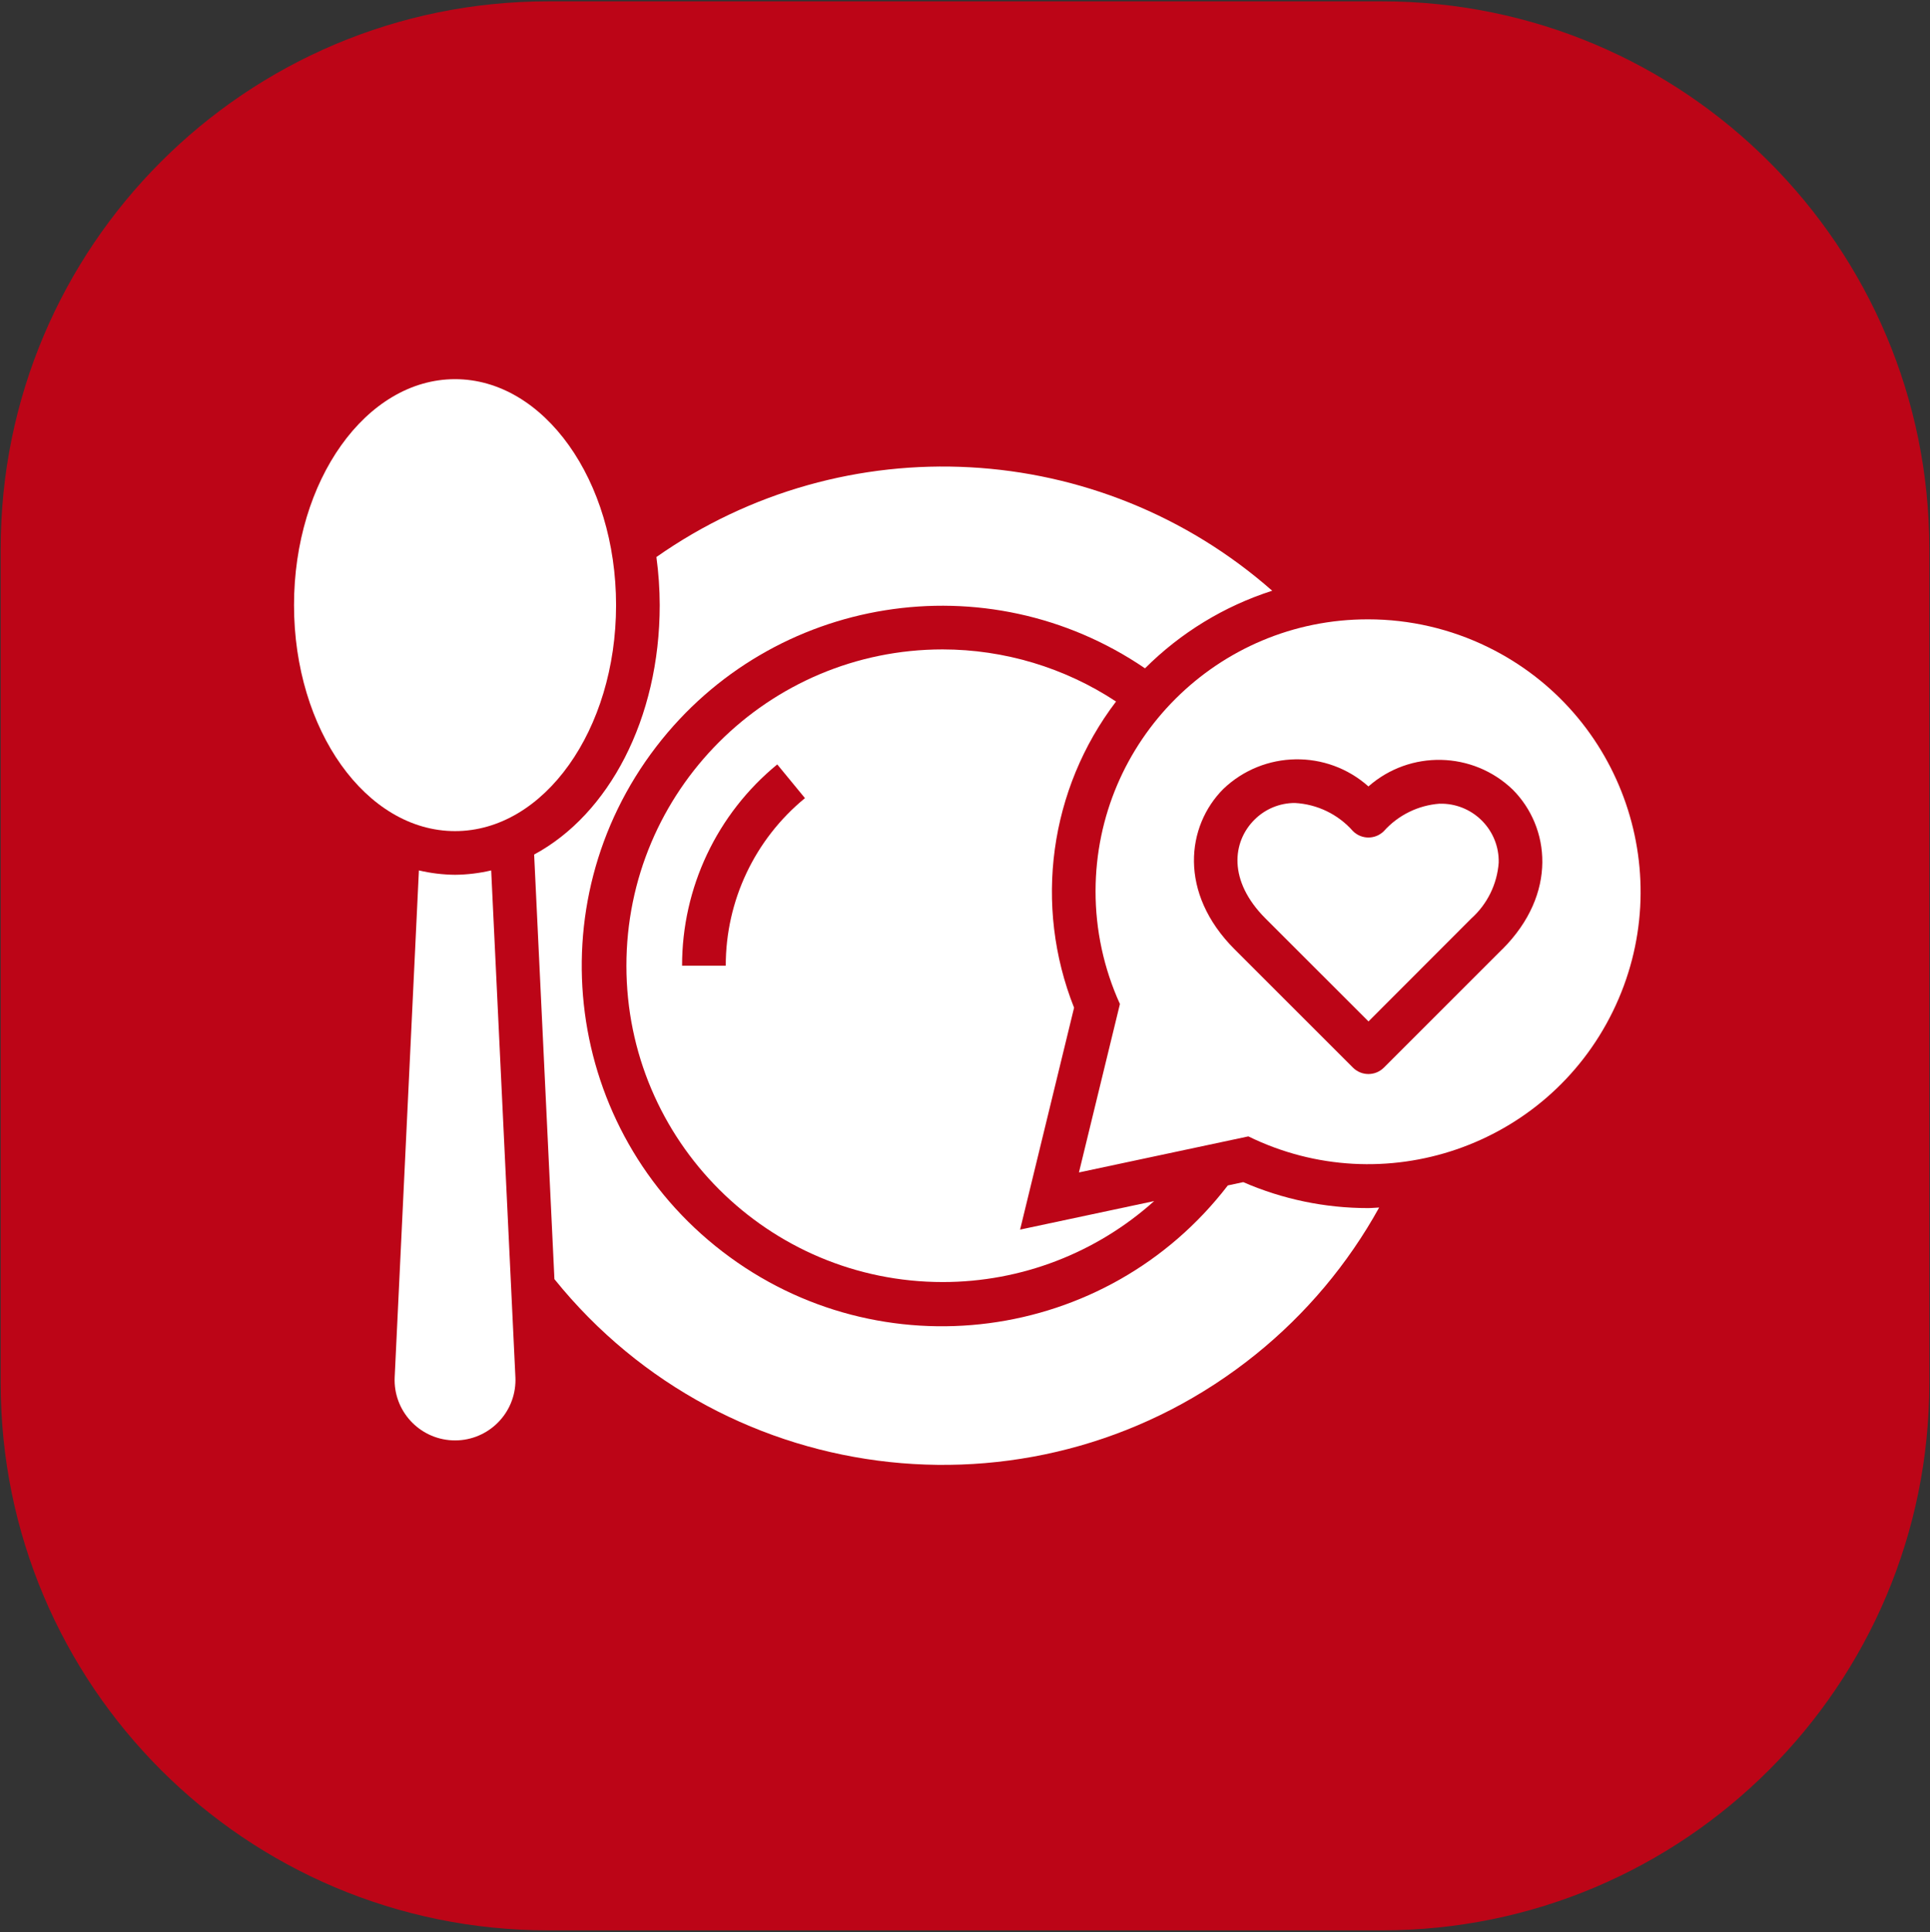 <?xml version="1.0" encoding="UTF-8"?> <svg xmlns="http://www.w3.org/2000/svg" xmlns:xlink="http://www.w3.org/1999/xlink" width="2860" height="2864" xml:space="preserve" overflow="hidden"><rect width="100%" height="100%" fill="#333333" stroke="none"/><g transform="translate(-10720 -8855)"><g><path d="M10721 9668.3C10721 9220.23 11084.2 8857 11532.3 8857L12767.7 8857C13215.8 8857 13579 9220.23 13579 9668.3L13579 10904.7C13579 11352.8 13215.8 11716 12767.7 11716L11532.3 11716C11084.2 11716 10721 11352.8 10721 10904.7Z" fill="#BC0517" fill-rule="evenodd" fill-opacity="1"></path><g><g><g><path d="M514.935 512.896C514.935 697.862 408.149 847.783 276.317 847.783 144.485 847.783 37.699 697.862 37.699 512.896 37.699 327.93 144.517 177.977 276.317 177.977 408.116 177.977 514.935 327.93 514.935 512.896ZM276.317 912.534C258.28 912.373 240.318 910.201 222.762 906.062L186.875 1657.12C184.573 1706.52 222.751 1748.43 272.148 1750.73 321.545 1753.04 363.457 1714.86 365.758 1665.46 365.887 1662.68 365.887 1659.9 365.758 1657.12L329.871 906.062C312.316 910.201 294.353 912.373 276.317 912.534Z" fill="#FFFFFF" fill-rule="nonzero" fill-opacity="1" transform="matrix(1 0 0 1 11118 9239)"></path><path d="M1735.4 807.14C1703.61 809.489 1673.96 824.067 1652.69 847.816 1640.05 860.449 1619.57 860.449 1606.93 847.816 1585.01 822.928 1554.01 807.897 1520.89 806.104 1498.32 806.062 1476.67 815.058 1460.77 831.086 1428.41 863.445 1421.13 921.077 1477.37 977.35L1629.91 1129.86 1782.32 977.253C1806.02 955.957 1820.55 926.316 1822.87 894.543 1823.95 847.376 1786.59 808.256 1739.43 807.172 1738.12 807.143 1736.81 807.143 1735.5 807.172Z" fill="#FFFFFF" fill-rule="nonzero" fill-opacity="1" transform="matrix(1 0 0 1 11118 9239)"></path><path d="M1629.42 533.93C1406.69 533.57 1225.84 713.841 1225.48 936.574 1225.38 994.336 1237.7 1051.45 1261.59 1104.04L1200.86 1353.69 1451.9 1300.26C1652.17 1398.27 1893.97 1315.38 1991.98 1115.11 2089.99 914.842 2007.1 673.036 1806.83 575.026 1751.6 547.996 1690.92 533.939 1629.42 533.93ZM1828.08 1022.98 1652.69 1198.36C1640.05 1211 1619.57 1211 1606.93 1198.36L1431.51 1022.98C1348.03 939.457 1359.94 840.146 1414.91 785.2 1474.68 728.202 1568.19 726.623 1629.84 781.576 1691.49 727.306 1784.44 729.345 1843.64 786.268 1898.59 841.344 1910.89 940.299 1828.08 1023.11Z" fill="#FFFFFF" fill-rule="nonzero" fill-opacity="1" transform="matrix(1 0 0 1 11118 9239)"></path><path d="M998.869 578.489C739.946 578.605 530.14 788.595 530.254 1047.52 530.37 1306.44 740.363 1516.25 999.287 1516.13 1114.85 1516.08 1226.32 1473.35 1312.3 1396.15L1113.65 1438.41 1193.64 1109.54C1133.46 957.815 1157.05 785.666 1255.83 655.73 1179.55 605.457 1090.23 578.608 998.869 578.489ZM677.476 1047.31 612.757 1047.31C612.608 931.736 664.38 822.206 753.779 748.958L794.843 798.921C720.439 859.918 677.356 951.1 677.476 1047.31Z" fill="#FFFFFF" fill-rule="nonzero" fill-opacity="1" transform="matrix(1 0 0 1 11118 9239)"></path><path d="M1629.42 1406.53C1565.73 1406.58 1502.72 1393.48 1444.33 1368.06L1421.48 1372.94C1241.88 1606.81 906.681 1650.8 672.813 1471.19 438.942 1291.59 394.953 956.394 574.56 722.523 747.019 497.962 1064.78 447.074 1298.74 606.544 1351.54 553.769 1416.16 514.343 1487.24 491.539 1231.06 266.235 853.945 245.588 574.703 441.576 577.913 465.172 579.553 488.953 579.621 512.767 579.621 681.812 503.771 823.223 393.522 882.505L423.584 1511.83C679.735 1829.62 1145 1879.58 1462.79 1623.43 1537.29 1563.38 1599.42 1489.43 1645.73 1405.69 1640.26 1405.89 1634.93 1406.53 1629.42 1406.53Z" fill="#FFFFFF" fill-rule="nonzero" fill-opacity="1" transform="matrix(1 0 0 1 11118 9239)"></path></g></g></g></g></g></svg> 